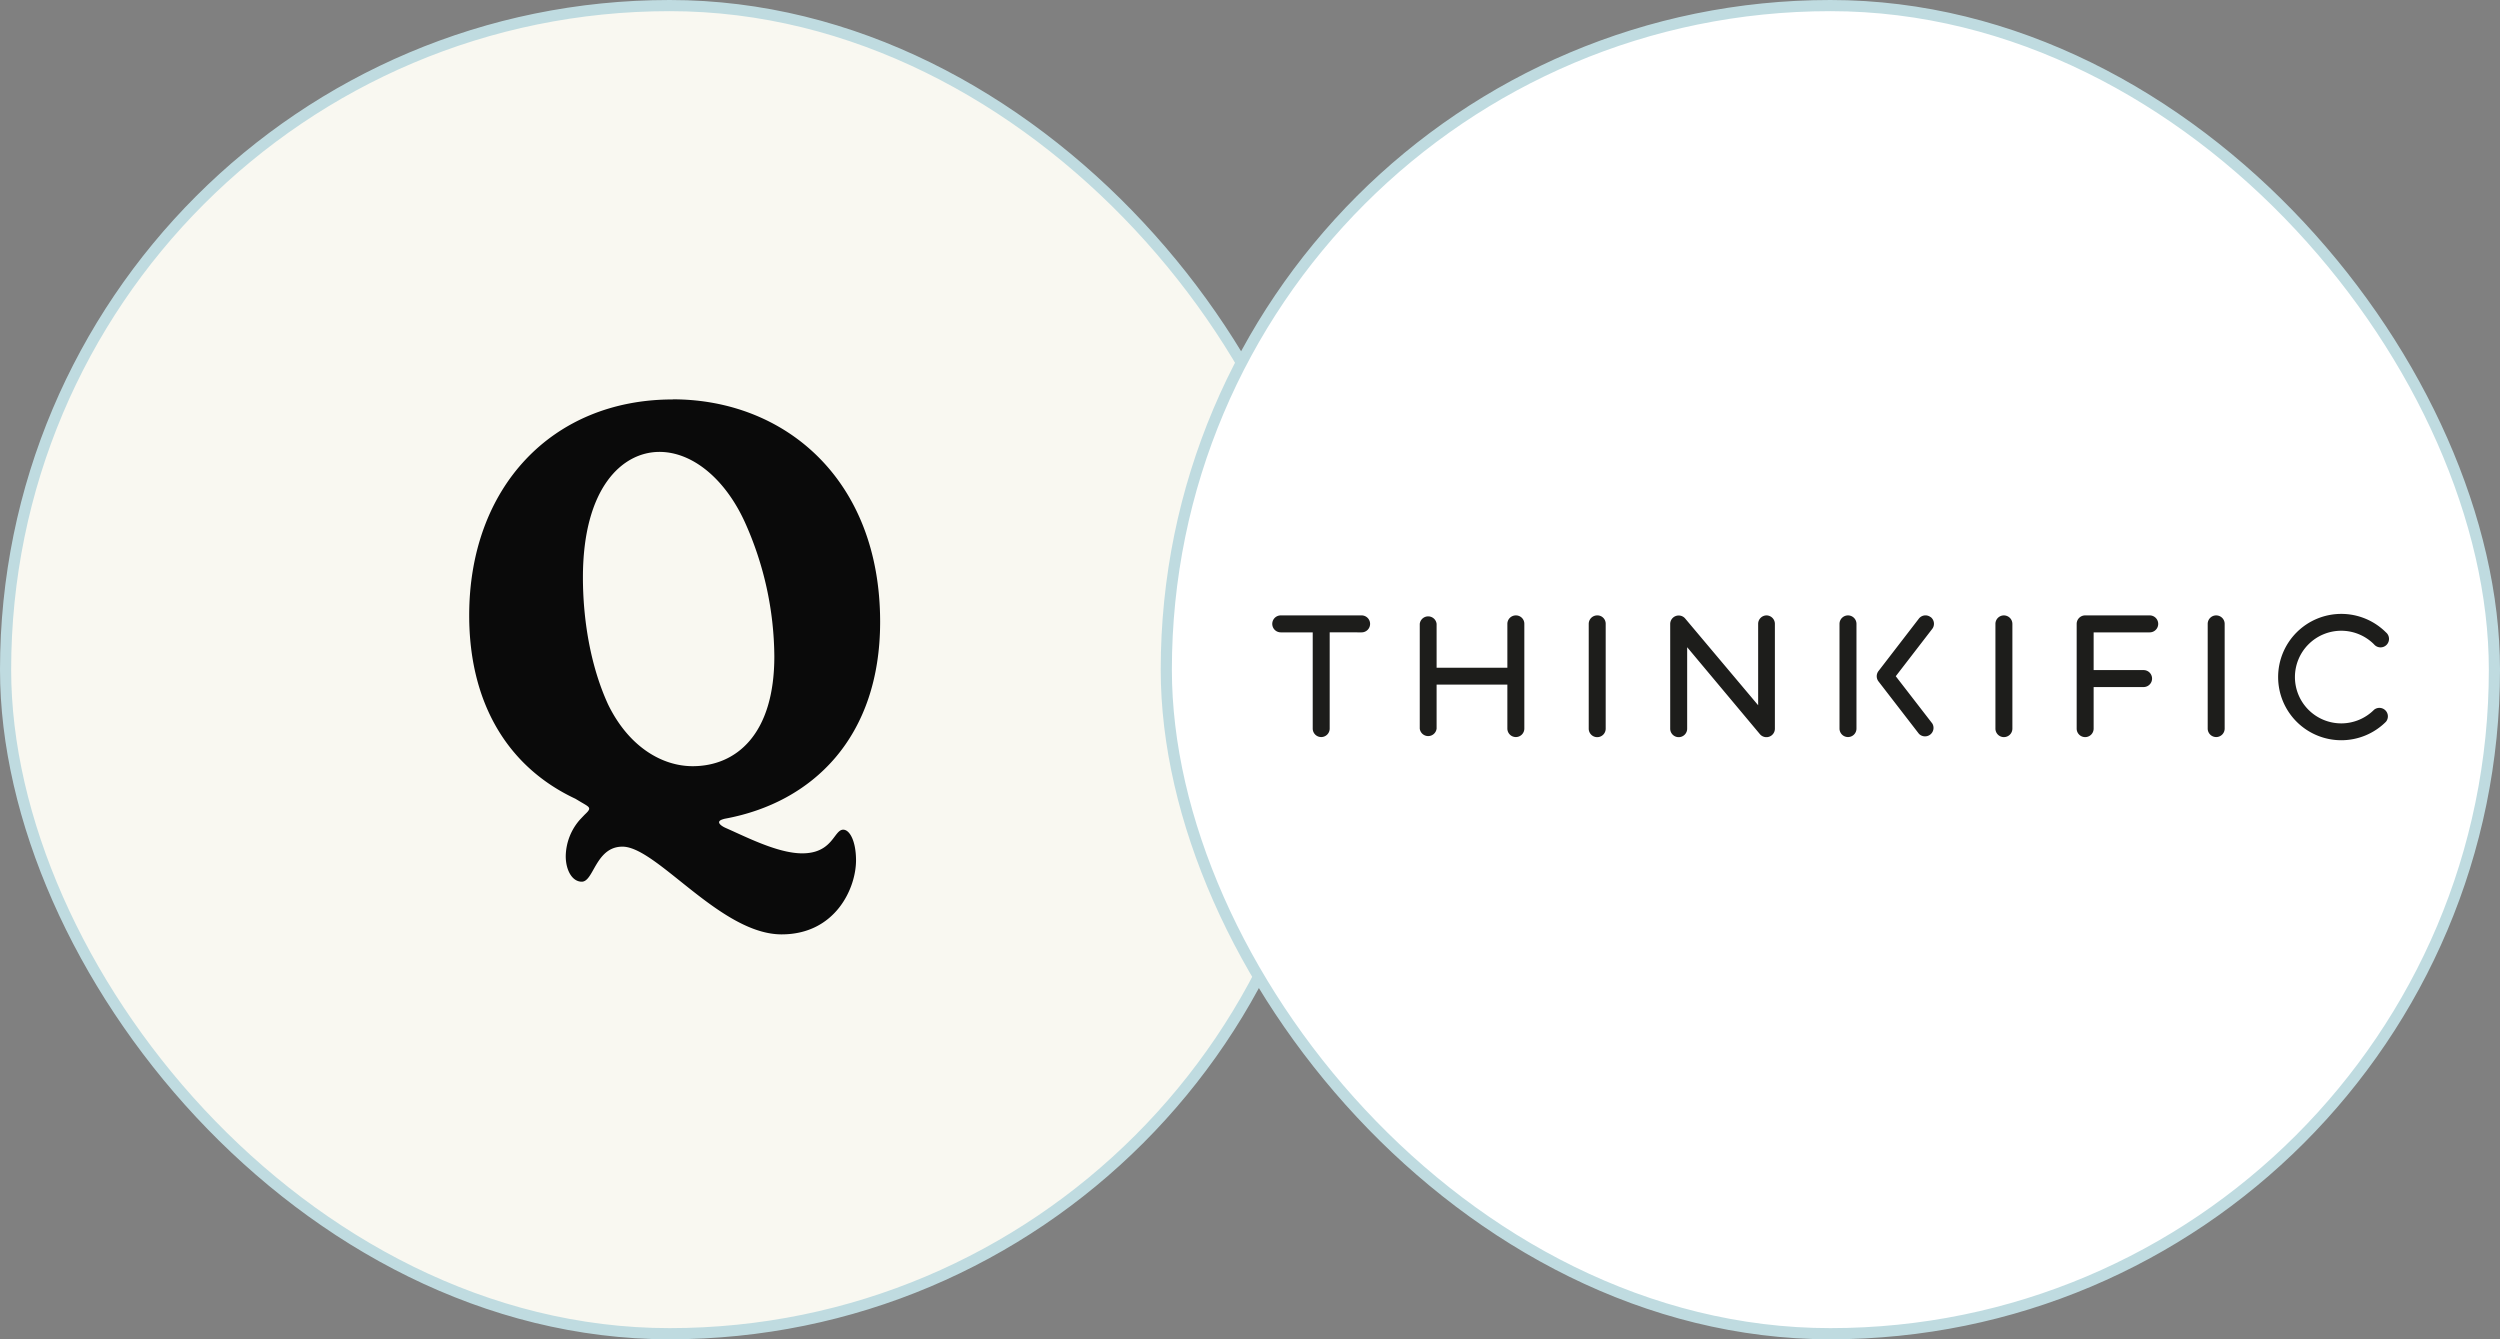 <svg xmlns="http://www.w3.org/2000/svg" fill="none" viewBox="0 0 224 120">
  <rect x="0" y="0" width="224" height="120" fill="#808080" stroke="none"/>
  <rect width="119" height="119" x="0.5" y="0.5" fill="#F9F8F1" rx="59.5"/>
  <path fill="#0A0A0A" fill-rule="evenodd" d="M78.86 55.72c0-12.8-8.57-19.94-18.58-19.94v.01c-10.84 0-18.24 7.91-18.24 19.35 0 7.75 3.37 13.55 9.52 16.43l.5.3c.55.32.73.42.73.59 0 .15-.2.34-.42.55l-.38.4a5.06 5.06 0 0 0-1.3 3.3c0 1.25.57 2.29 1.44 2.29.43 0 .72-.51 1.06-1.12.51-.9 1.15-2.02 2.58-2.02 1.32 0 3.13 1.45 5.19 3.1 2.75 2.2 5.95 4.76 9.07 4.76 4.81 0 6.67-4.12 6.67-6.63 0-1.69-.55-2.75-1.15-2.75-.29 0-.49.26-.75.6-.47.63-1.14 1.52-2.92 1.52-1.87 0-4.2-1.07-5.98-1.88a75.8 75.8 0 0 0-.82-.37c-.45-.19-.65-.4-.65-.53 0-.16.2-.24.5-.32 7.9-1.44 13.93-7.32 13.93-17.64ZM54.5 63.15c-1.64-3.55-2.27-7.78-2.27-11.41 0-8 3.5-11.25 6.86-11.25 2.91 0 5.83 2.35 7.62 6.23a29.7 29.7 0 0 1 2.67 12.1c0 7-3.43 9.83-7.32 9.83-2.7 0-5.69-1.69-7.56-5.5Z" clip-rule="evenodd"/>
  <rect width="119" height="119" x="0.5" y="0.5" stroke="#BFDBE0" rx="59.5"/>
  <rect width="119" height="119" x="104.5" y="0.5" fill="#fff" rx="59.5"/>
  <path fill="#1D1D1B" d="M122 55.14h-7.24a.76.76 0 0 0-.54 1.3c.14.14.34.22.54.22h2.86v8.62a.76.76 0 0 0 1.52 0v-8.62H122a.76.76 0 1 0 0-1.52Zm13.82 0a.76.76 0 0 0-.76.75v3.94h-6.34V55.9a.76.76 0 0 0-1.51 0v9.38a.76.76 0 0 0 1.51 0v-3.94h6.34v3.94a.76.76 0 0 0 1.52 0V55.9a.74.74 0 0 0-.22-.54.75.75 0 0 0-.54-.22Zm7.29 0a.76.76 0 0 0-.76.75v9.4a.76.76 0 0 0 1.52 0v-9.4a.75.75 0 0 0-.47-.7.76.76 0 0 0-.3-.05Zm22.47 0a.76.76 0 0 0-.76.76v9.38a.76.76 0 0 0 1.52 0V55.9a.76.76 0 0 0-.75-.76Zm13.97 0a.76.76 0 0 0-.76.76v9.38a.76.76 0 0 0 1.3.54.76.76 0 0 0 .22-.54V55.9a.76.76 0 0 0-.47-.7.76.76 0 0 0-.3-.06Zm19 0a.76.76 0 0 0-.74.76v9.38a.76.76 0 0 0 1.52 0V55.9a.76.76 0 0 0-.76-.76h-.02Zm-5.94 0h-5.78a.76.76 0 0 0-.76.75v9.4a.76.76 0 0 0 1.3.53.76.76 0 0 0 .22-.54v-3.72h4.47a.76.76 0 0 0 .54-1.3.76.76 0 0 0-.54-.22h-4.47v-3.38h5.02a.76.76 0 0 0 .54-1.3.76.76 0 0 0-.54-.22Zm-34.33 0a.76.76 0 0 0-.75.75v7.3L151 55.43a.76.76 0 0 0-1.35.48v9.38a.76.76 0 0 0 1.52 0v-7.3l6.51 7.78a.76.76 0 0 0 1.35-.48V55.9a.76.76 0 0 0-.75-.76Zm54.43 8.46a4.15 4.15 0 1 1 0-5.87.76.76 0 1 0 1.07-1.07 5.66 5.66 0 1 0 0 8.01.76.76 0 0 0-1.07-1.07Zm-39.72-8.3a.75.75 0 0 0-1.06.13l-3.62 4.7a.76.76 0 0 0 0 .92l3.62 4.69a.76.76 0 0 0 1.2-.92l-3.27-4.23 3.26-4.23a.76.76 0 0 0-.13-1.07Z"/>
  <rect width="119" height="119" x="104.5" y="0.5" stroke="#BFDBE0" rx="59.5"/>
</svg>
